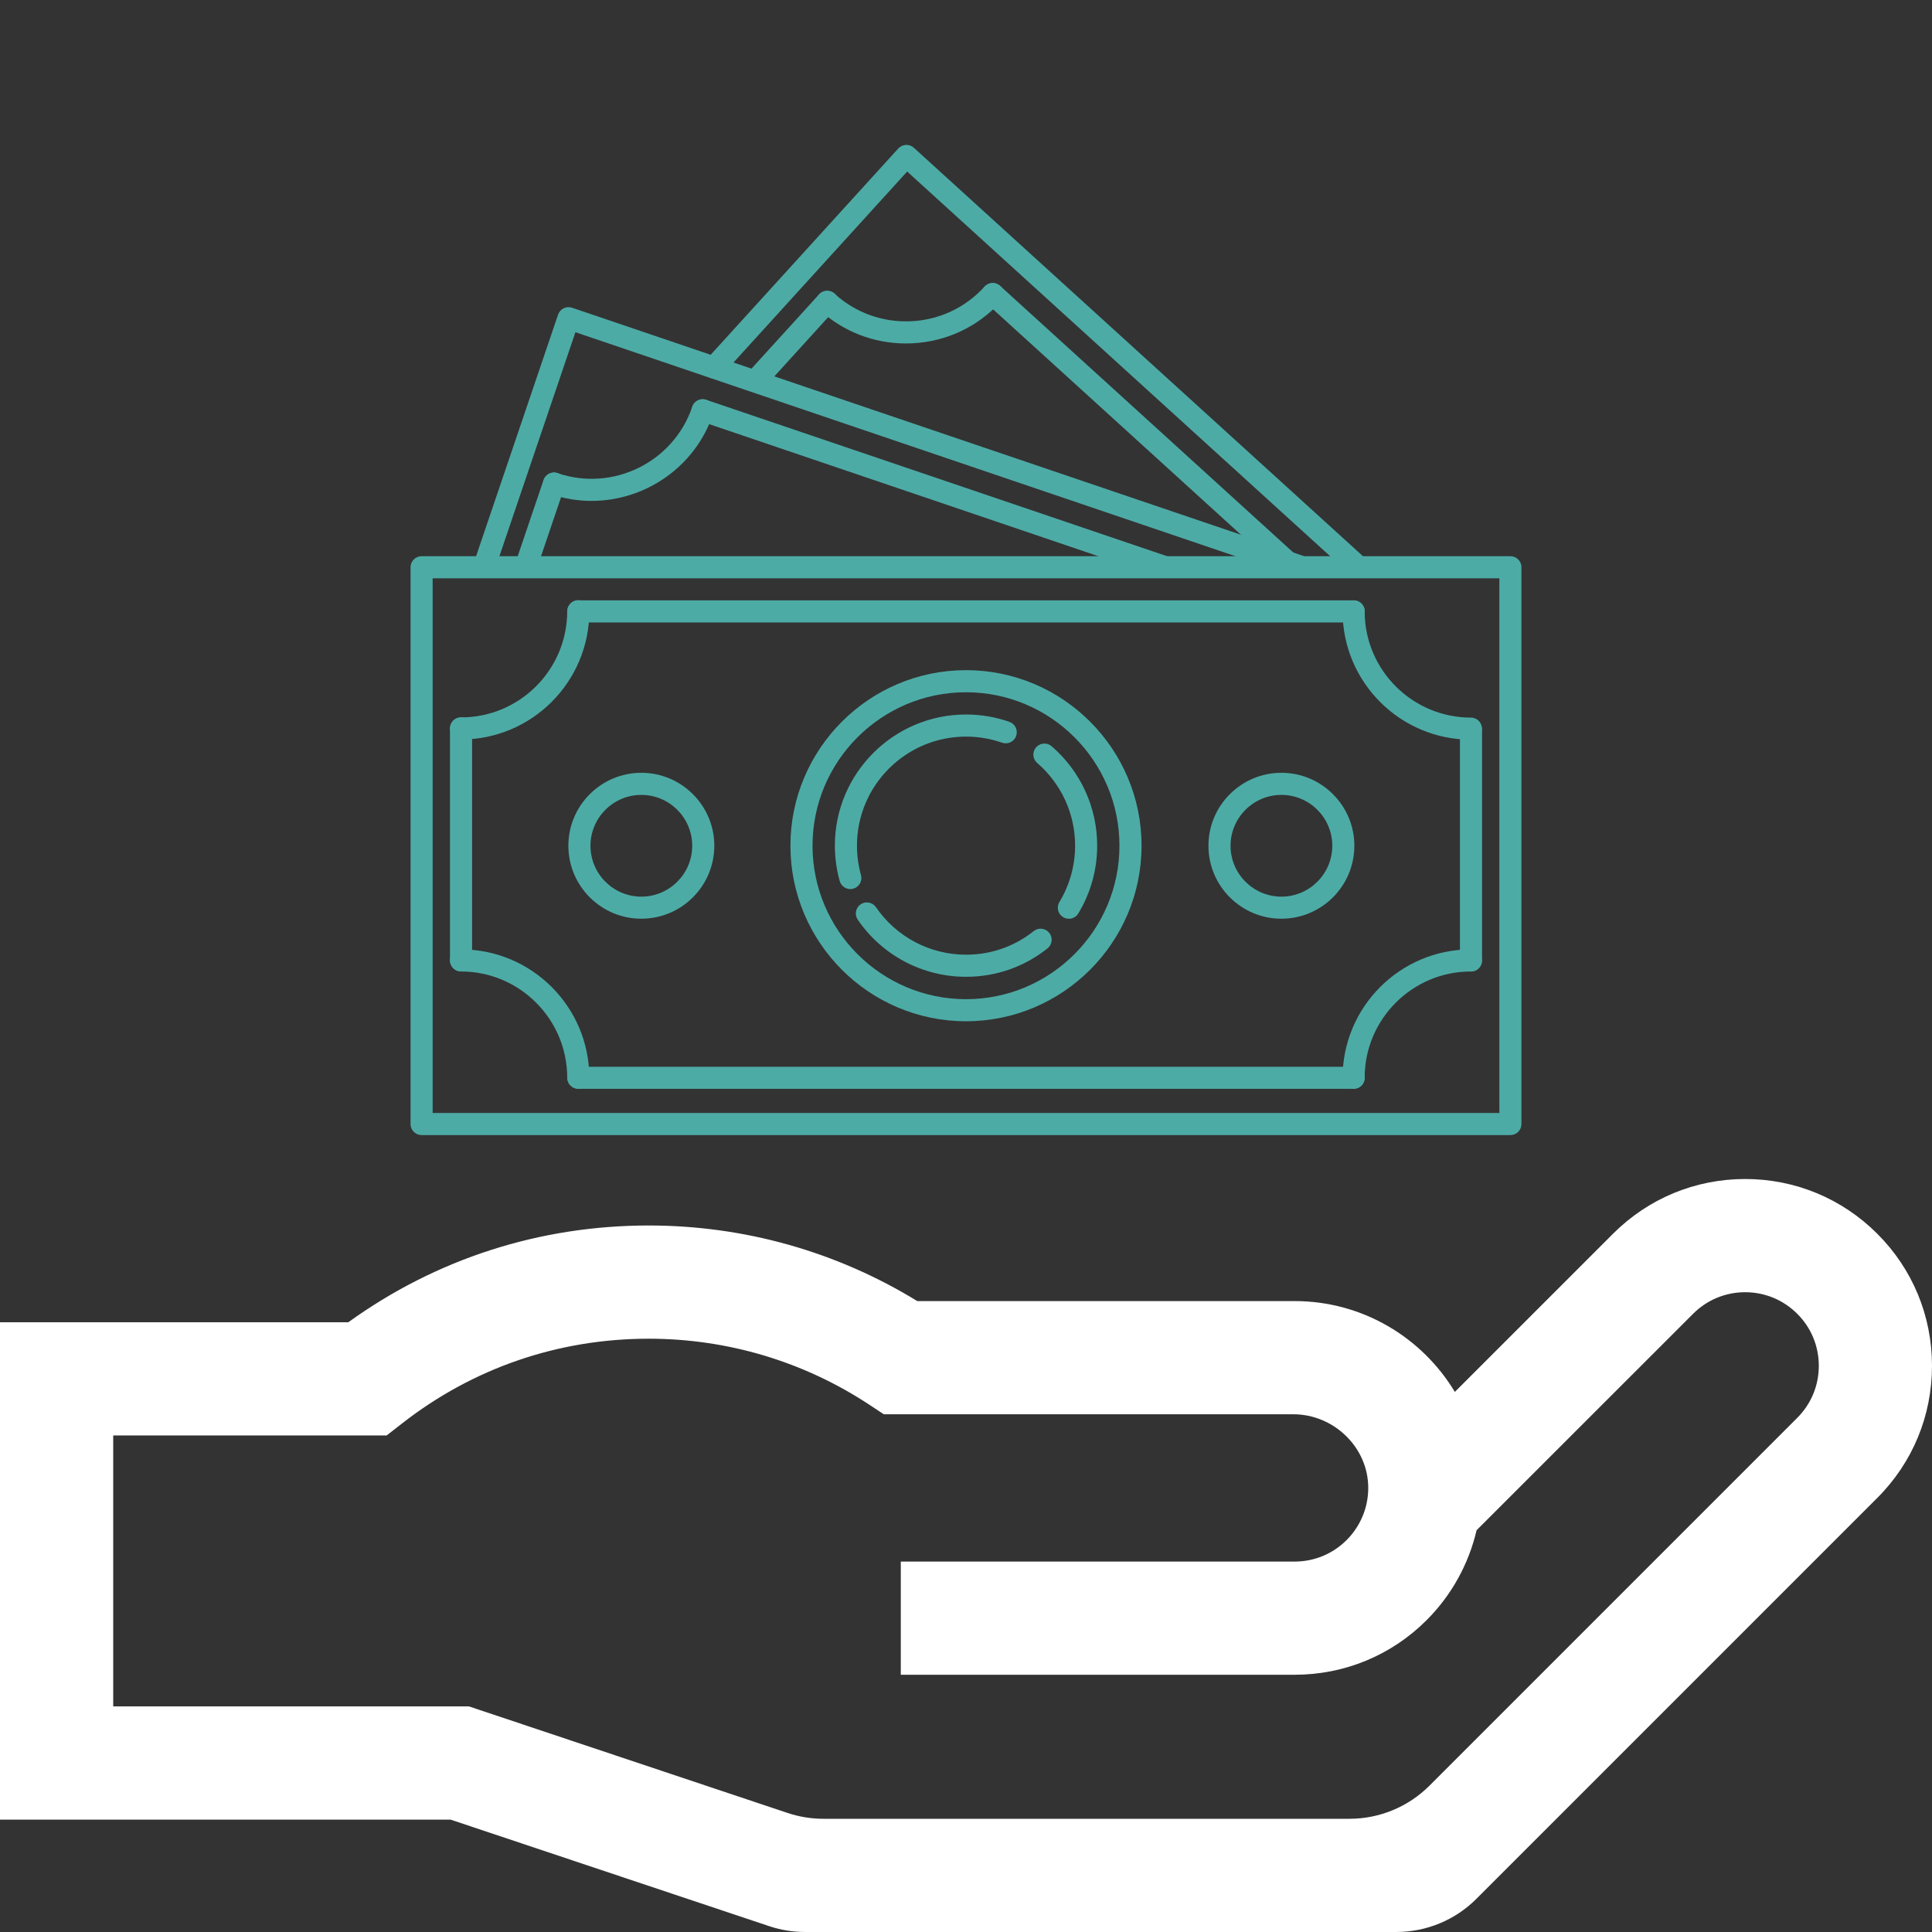 <svg width="80" height="80" viewBox="0 0 80 80" fill="none" xmlns="http://www.w3.org/2000/svg">
<rect x="0" y="0" width="80" height="80" fill="#333333" stroke="none"/>
<path d="M77.734 51.087C76.272 49.625 74.33 48.82 72.263 48.82C70.197 48.82 68.254 49.625 66.793 51.086L60.242 57.636C58.888 55.385 56.421 53.875 53.608 53.875H37.982C34.639 51.825 30.811 50.745 26.863 50.745C22.342 50.745 18.059 52.128 14.423 54.752H0V75.347H18.658L31.847 79.757C32.326 79.918 32.828 79.999 33.333 79.999H57.821C59.064 79.999 60.256 79.506 61.135 78.626L77.733 62.027C79.195 60.567 80 58.624 80 56.556C80 54.488 79.195 52.545 77.734 51.087ZM74.419 58.712L59.193 73.939C58.314 74.818 57.122 75.312 55.879 75.312H34.096C33.591 75.312 33.089 75.23 32.61 75.07L19.421 70.659H4.688V59.439H16.011L16.647 58.943C19.588 56.646 23.12 55.433 26.863 55.433C30.131 55.433 33.294 56.381 36.008 58.174L36.596 58.562H53.553C55.234 58.562 56.661 59.938 56.656 61.619C56.656 61.731 56.649 61.843 56.636 61.96L56.635 61.965C56.559 62.641 56.249 63.282 55.762 63.769C55.187 64.344 54.422 64.661 53.608 64.661H37.3V69.348H53.608C55.676 69.348 57.619 68.543 59.078 67.082C60.101 66.059 60.817 64.763 61.142 63.364L70.108 54.401C70.683 53.825 71.449 53.508 72.263 53.508C73.078 53.508 73.843 53.825 74.421 54.402C74.996 54.976 75.313 55.741 75.313 56.556C75.313 57.371 74.996 58.136 74.419 58.712Z" fill="white"/>
<path d="M62.543 47.001H17.457C17.205 47.001 17 46.796 17 46.544V23.489C17 23.236 17.205 23.031 17.457 23.031H62.543C62.795 23.031 63 23.236 63 23.489V46.544C63 46.796 62.795 47.001 62.543 47.001ZM17.915 46.086H62.085V23.946H17.915V46.086Z" fill="#4DABA6"/>
<path d="M23.945 45.082C23.692 45.082 23.487 44.877 23.487 44.624C23.487 42.2 21.515 40.227 19.09 40.227C18.838 40.227 18.633 40.022 18.633 39.77C18.633 39.517 18.838 39.312 19.09 39.312C22.019 39.312 24.402 41.695 24.402 44.624C24.402 44.877 24.197 45.082 23.945 45.082Z" fill="#4DABA6"/>
<path d="M19.09 30.621C18.838 30.621 18.633 30.416 18.633 30.163C18.633 29.911 18.838 29.706 19.09 29.706C21.515 29.706 23.487 27.734 23.487 25.309C23.487 25.056 23.692 24.852 23.945 24.852C24.197 24.852 24.402 25.056 24.402 25.309C24.402 28.238 22.019 30.621 19.09 30.621Z" fill="#4DABA6"/>
<path d="M60.906 30.628C57.977 30.628 55.594 28.246 55.594 25.317C55.594 25.064 55.798 24.859 56.051 24.859C56.304 24.859 56.508 25.064 56.508 25.317C56.508 27.741 58.481 29.714 60.906 29.714C61.158 29.714 61.363 29.919 61.363 30.171C61.363 30.424 61.158 30.628 60.906 30.628Z" fill="#4DABA6"/>
<path d="M56.051 45.082C55.798 45.082 55.594 44.877 55.594 44.624C55.594 41.695 57.976 39.312 60.906 39.312C61.158 39.312 61.363 39.517 61.363 39.77C61.363 40.022 61.158 40.227 60.906 40.227C58.481 40.227 56.508 42.2 56.508 44.624C56.508 44.877 56.304 45.082 56.051 45.082Z" fill="#4DABA6"/>
<path d="M56.056 25.774H23.95C23.697 25.774 23.492 25.569 23.492 25.317C23.492 25.064 23.697 24.859 23.95 24.859H56.056C56.308 24.859 56.513 25.064 56.513 25.317C56.513 25.569 56.308 25.774 56.056 25.774Z" fill="#4DABA6"/>
<path d="M19.09 40.224C18.838 40.224 18.633 40.019 18.633 39.767V30.16C18.633 29.908 18.838 29.703 19.09 29.703C19.343 29.703 19.548 29.908 19.548 30.16V39.767C19.548 40.019 19.343 40.224 19.09 40.224Z" fill="#4DABA6"/>
<path d="M56.056 45.086H23.95C23.697 45.086 23.492 44.882 23.492 44.629C23.492 44.377 23.697 44.172 23.95 44.172H56.056C56.308 44.172 56.513 44.377 56.513 44.629C56.513 44.882 56.308 45.086 56.056 45.086Z" fill="#4DABA6"/>
<path d="M60.91 40.229C60.658 40.229 60.453 40.025 60.453 39.772V30.207C60.453 29.955 60.658 29.75 60.91 29.75C61.163 29.75 61.368 29.955 61.368 30.207V39.772C61.368 40.025 61.163 40.229 60.91 40.229Z" fill="#4DABA6"/>
<path d="M44.258 38.044C44.178 38.044 44.096 38.023 44.022 37.978C43.806 37.847 43.737 37.566 43.868 37.35C44.293 36.648 44.518 35.841 44.518 35.015C44.518 33.7 43.946 32.452 42.948 31.593C42.757 31.428 42.735 31.14 42.9 30.948C43.065 30.756 43.353 30.735 43.545 30.9C44.744 31.933 45.432 33.433 45.432 35.015C45.432 36.008 45.162 36.979 44.65 37.824C44.564 37.966 44.413 38.044 44.258 38.044Z" fill="#4DABA6"/>
<path d="M35.211 36.815C35.011 36.815 34.827 36.683 34.77 36.481C34.638 36.006 34.57 35.513 34.57 35.015C34.57 32.021 37.006 29.586 39.999 29.586C40.615 29.586 41.22 29.688 41.796 29.89C42.035 29.974 42.16 30.235 42.077 30.474C41.993 30.712 41.732 30.837 41.494 30.754C41.015 30.586 40.512 30.501 40 30.501C37.51 30.501 35.485 32.526 35.485 35.015C35.485 35.43 35.541 35.84 35.651 36.234C35.719 36.478 35.577 36.73 35.334 36.798C35.293 36.809 35.252 36.815 35.211 36.815Z" fill="#4DABA6"/>
<path d="M39.999 40.447C38.207 40.447 36.532 39.563 35.518 38.083C35.375 37.875 35.428 37.59 35.636 37.447C35.845 37.304 36.129 37.358 36.272 37.566C37.116 38.797 38.509 39.532 39.999 39.532C41.03 39.532 42.001 39.194 42.806 38.554C43.003 38.397 43.291 38.43 43.448 38.628C43.605 38.825 43.572 39.113 43.375 39.27C42.406 40.04 41.239 40.447 39.999 40.447Z" fill="#4DABA6"/>
<path d="M40 42.288C35.992 42.288 32.73 39.028 32.73 35.019C32.73 31.011 35.992 27.75 40 27.75C44.008 27.75 47.269 31.011 47.269 35.019C47.269 39.028 44.008 42.288 40 42.288ZM40 28.665C36.496 28.665 33.645 31.515 33.645 35.019C33.645 38.523 36.496 41.374 40 41.374C43.504 41.374 46.354 38.523 46.354 35.019C46.354 31.515 43.504 28.665 40 28.665Z" fill="#4DABA6"/>
<path d="M53.06 38.042C51.394 38.042 50.039 36.687 50.039 35.021C50.039 33.355 51.394 32 53.06 32C54.726 32 56.081 33.355 56.081 35.021C56.081 36.687 54.726 38.042 53.06 38.042ZM53.06 32.915C51.899 32.915 50.954 33.86 50.954 35.021C50.954 36.183 51.899 37.128 53.06 37.128C54.222 37.128 55.167 36.183 55.167 35.021C55.167 33.86 54.222 32.915 53.06 32.915Z" fill="#4DABA6"/>
<path d="M26.556 38.042C24.89 38.042 23.535 36.687 23.535 35.021C23.535 33.355 24.89 32 26.556 32C28.222 32 29.578 33.355 29.578 35.021C29.578 36.687 28.222 38.042 26.556 38.042ZM26.556 32.915C25.395 32.915 24.45 33.86 24.45 35.021C24.45 36.183 25.395 37.128 26.556 37.128C27.718 37.128 28.663 36.183 28.663 35.021C28.663 33.86 27.718 32.915 26.556 32.915Z" fill="#4DABA6"/>
<path d="M53.824 23.91C53.775 23.91 53.725 23.902 53.677 23.886L23.827 13.756L20.508 23.537C20.427 23.776 20.167 23.904 19.928 23.823C19.689 23.741 19.56 23.482 19.642 23.243L23.108 13.029C23.189 12.79 23.448 12.662 23.688 12.743L53.971 23.02C54.21 23.101 54.338 23.36 54.257 23.6C54.192 23.79 54.014 23.91 53.824 23.91Z" fill="#4DABA6"/>
<path d="M24.497 20.741C23.933 20.741 23.359 20.65 22.795 20.459C22.556 20.378 22.428 20.118 22.509 19.879C22.59 19.64 22.849 19.511 23.089 19.593C25.385 20.372 27.887 19.138 28.666 16.842C28.747 16.602 29.007 16.474 29.246 16.556C29.485 16.637 29.613 16.896 29.532 17.136C28.782 19.345 26.711 20.741 24.497 20.741Z" fill="#4DABA6"/>
<path d="M48.172 23.919C48.123 23.919 48.074 23.911 48.025 23.895L28.951 17.422C28.712 17.341 28.584 17.081 28.665 16.842C28.746 16.603 29.006 16.474 29.245 16.556L48.319 23.029C48.558 23.11 48.686 23.369 48.605 23.608C48.54 23.799 48.362 23.919 48.172 23.919Z" fill="#4DABA6"/>
<path d="M21.794 23.863C21.745 23.863 21.695 23.855 21.646 23.839C21.407 23.758 21.279 23.498 21.36 23.259L22.509 19.873C22.591 19.634 22.85 19.506 23.089 19.587C23.329 19.668 23.457 19.928 23.375 20.167L22.226 23.553C22.162 23.743 21.984 23.863 21.794 23.863Z" fill="#4DABA6"/>
<path d="M56.244 23.93C56.134 23.93 56.024 23.891 55.936 23.811L37.564 7.103L29.905 15.525C29.735 15.712 29.446 15.726 29.259 15.556C29.072 15.386 29.058 15.097 29.228 14.91L37.195 6.15C37.277 6.06 37.391 6.006 37.512 6C37.635 5.995 37.752 6.037 37.841 6.119L56.551 23.134C56.738 23.305 56.752 23.594 56.582 23.781C56.492 23.88 56.368 23.93 56.244 23.93Z" fill="#4DABA6"/>
<path d="M37.51 14.222C36.187 14.222 34.928 13.736 33.943 12.84C33.756 12.67 33.742 12.381 33.912 12.194C34.082 12.007 34.371 11.993 34.558 12.163C35.427 12.953 36.553 13.357 37.725 13.302C38.898 13.247 39.979 12.737 40.77 11.868C40.939 11.682 41.229 11.668 41.416 11.838C41.602 12.008 41.616 12.297 41.446 12.484C40.492 13.533 39.185 14.149 37.768 14.216C37.682 14.22 37.596 14.222 37.51 14.222Z" fill="#4DABA6"/>
<path d="M53.257 23.684C53.148 23.684 53.038 23.645 52.95 23.566L40.798 12.514C40.611 12.345 40.597 12.055 40.767 11.868C40.937 11.682 41.227 11.668 41.413 11.838L53.565 22.889C53.752 23.059 53.766 23.348 53.596 23.535C53.506 23.634 53.382 23.684 53.257 23.684Z" fill="#4DABA6"/>
<path d="M31.328 16.171C31.218 16.171 31.108 16.131 31.021 16.052C30.834 15.882 30.82 15.592 30.99 15.405L33.916 12.189C34.085 12.002 34.375 11.988 34.562 12.158C34.748 12.328 34.762 12.617 34.592 12.804L31.667 16.021C31.577 16.12 31.453 16.171 31.328 16.171Z" fill="#4DABA6"/>
</svg>
